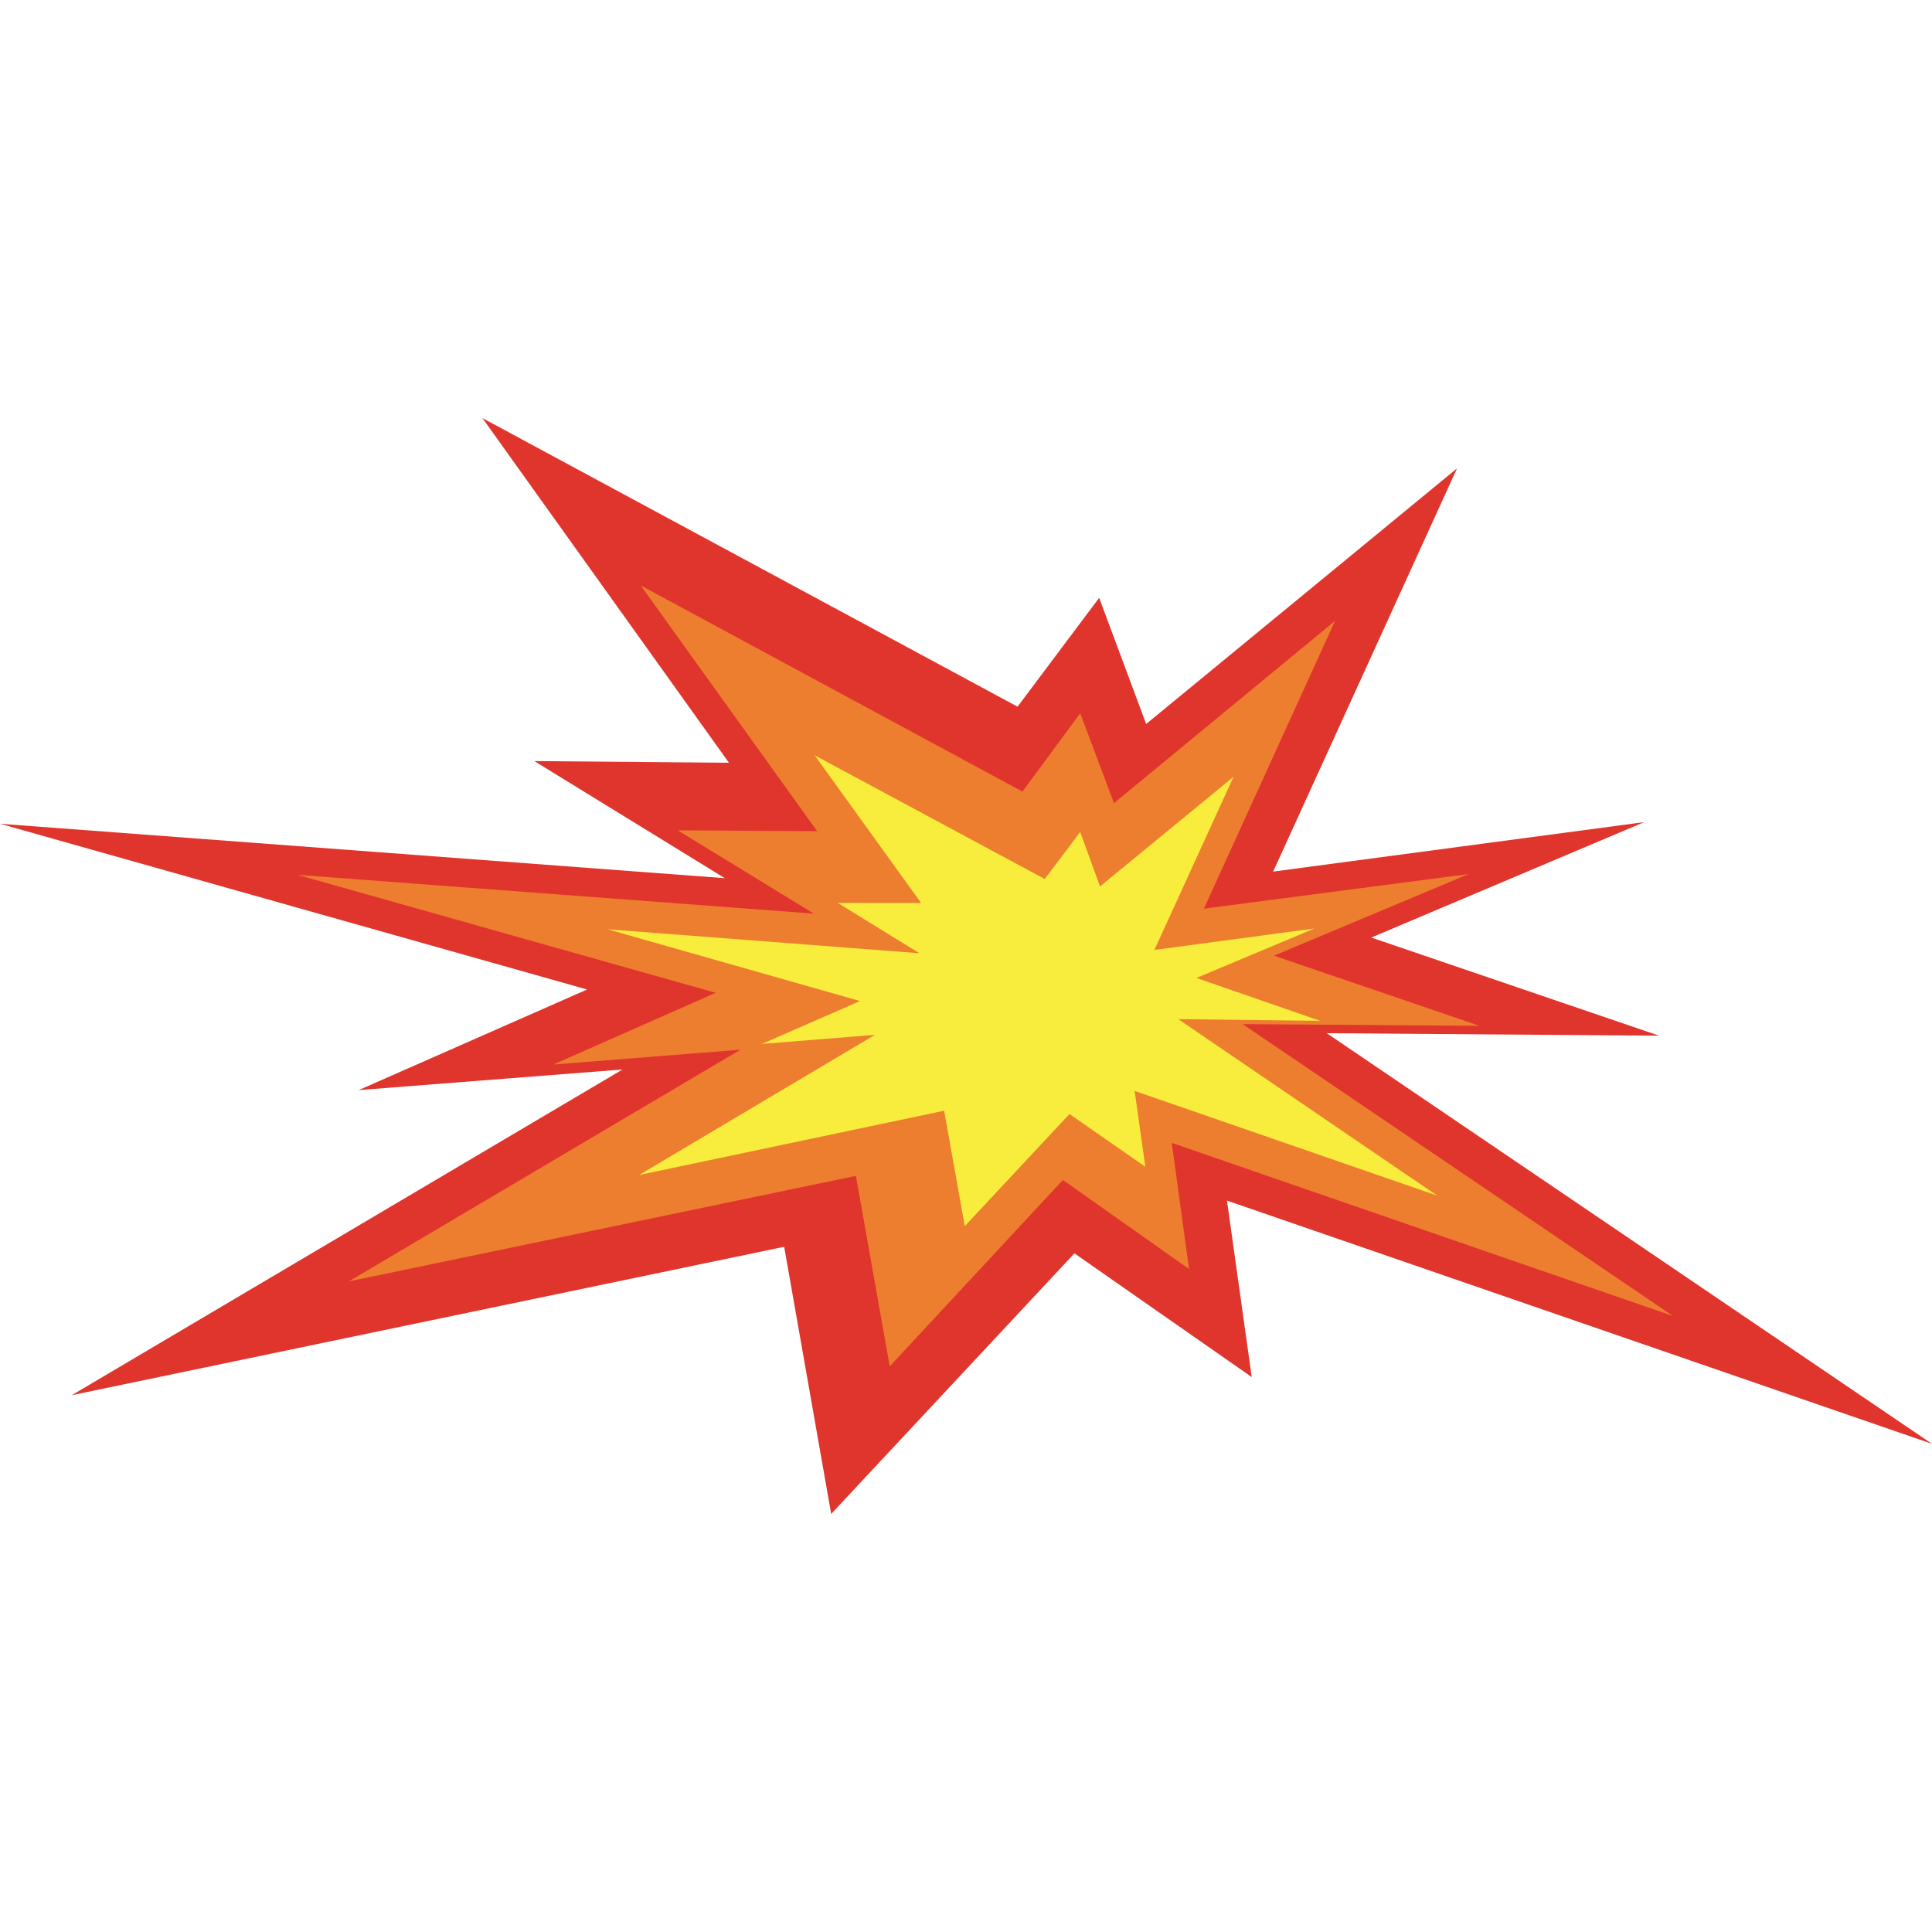 <?xml version="1.0" encoding="utf-8"?>
<!-- Generator: Adobe Illustrator 24.3.0, SVG Export Plug-In . SVG Version: 6.00 Build 0)  -->
<svg version="1.1" id="Ebene_1" xmlns="http://www.w3.org/2000/svg" xmlns:xlink="http://www.w3.org/1999/xlink" x="0px" y="0px"
	 viewBox="0 0 234.3 234.3" style="enable-background:new 0 0 234.3 234.3;" xml:space="preserve">
<style type="text/css">
	.st0{fill-rule:evenodd;clip-rule:evenodd;fill:#E0352D;}
	.st1{fill-rule:evenodd;clip-rule:evenodd;fill:#ED7E2F;}
	.st2{fill-rule:evenodd;clip-rule:evenodd;fill:#F8EC3D;}
</style>
<polygon class="st0" points="58.5,50.7 123.4,85.7 133.3,72.5 139,87.8 176.7,56.8 154.4,105.7 199.4,99.7 166.3,113.7 201.2,125.6 
	160.9,125.3 234.3,175.1 148.8,145.6 151.8,167 130.3,152 100.8,183.6 95.1,151.2 8.7,169.2 75.5,129.7 43.5,132.2 71.2,120 0,99.9 
	87.9,106.5 64.8,92.3 88.4,92.5 "/>
<polygon class="st1" points="77.7,71 124,96 131,86.5 135.1,97.4 161.9,75.3 146,110.2 178.1,106 154.5,115.9 179.4,124.4 
	150.7,124.2 202.9,159.6 142.1,138.6 144.2,153.9 128.9,143.1 107.9,165.7 103.8,142.6 42.3,155.4 89.8,127.3 67.1,129.1 
	86.8,120.4 36.1,106.1 98.7,110.8 82.2,100.7 99.1,100.8 "/>
<polygon class="st2" points="98.8,91.6 126.7,106.6 131,100.9 133.4,107.5 149.6,94.2 140,115.2 159.4,112.6 145.1,118.6 
	160.1,123.8 142.9,123.6 174.3,145 137.6,132.3 138.9,141.5 129.7,135.1 117,148.7 114.5,134.7 77.5,142.5 106.1,125.5 92.4,126.6 
	104.3,121.4 73.7,112.7 111.5,115.6 101.6,109.5 111.7,109.5 "/>
</svg>
